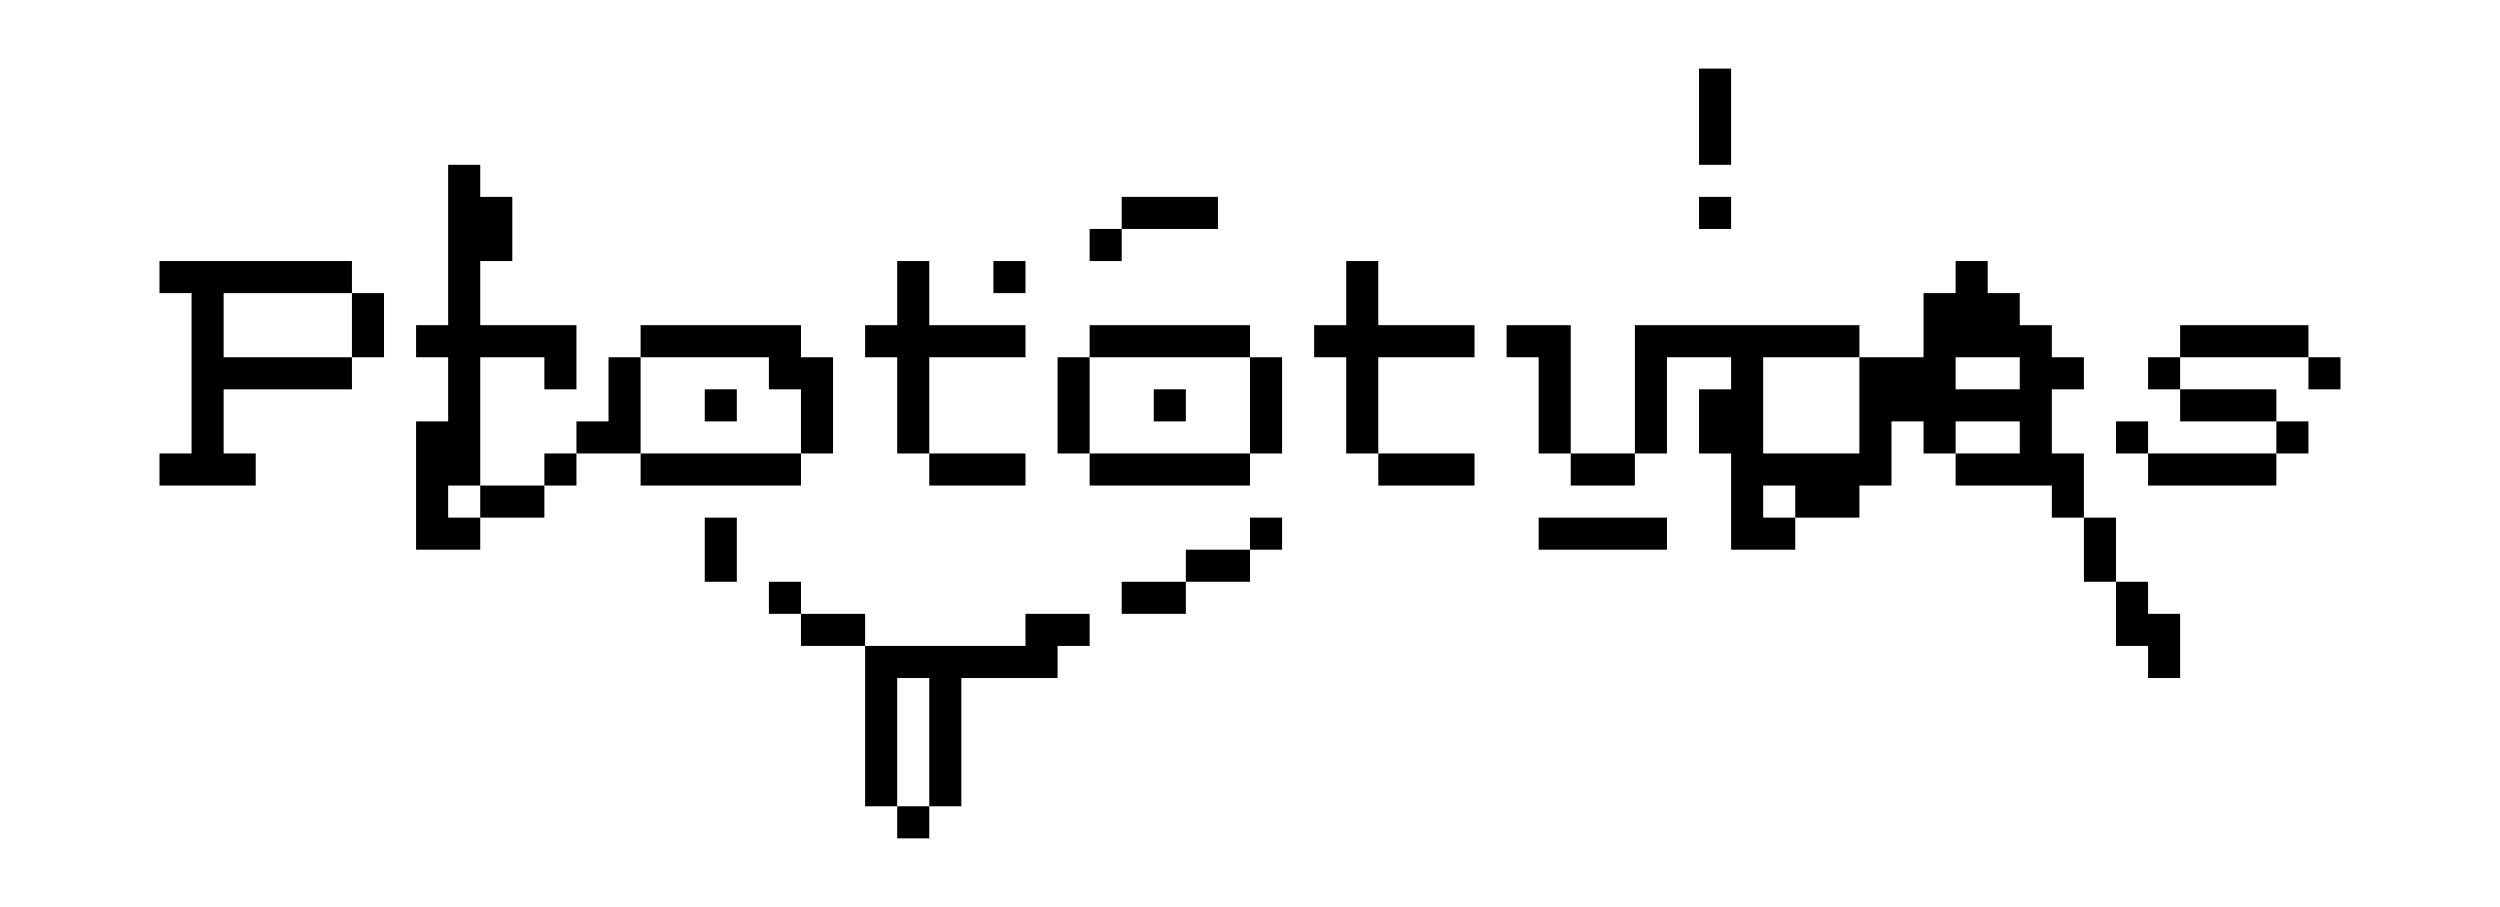 <svg viewBox="0 0 1440 522.399" height="522.399" width="1440" xmlns="http://www.w3.org/2000/svg" id="a">
  <polygon points="258.14 279.674 276.614 279.674 276.614 261.2 276.614 242.725 276.614 224.251 276.614 205.776 295.089 205.776 313.563 205.776 313.563 224.251 332.038 224.251 332.038 205.776 332.038 187.302 313.563 187.302 295.089 187.302 276.614 187.302 276.614 168.828 276.614 150.353 295.089 150.353 295.089 131.879 295.089 113.404 276.614 113.404 276.614 94.93 258.14 94.93 258.14 113.404 258.14 131.879 258.14 150.353 258.14 168.828 258.14 187.302 239.666 187.302 239.666 205.776 258.14 205.776 258.14 224.251 258.14 242.725 239.666 242.725 239.666 261.2 239.666 279.674 239.666 298.148 239.666 316.623 258.14 316.623 276.614 316.623 276.614 298.148 258.14 298.148 258.14 279.674"></polygon>
  <rect height="18.474" width="18.474" y="261.2" x="313.563"></rect>
  <rect height="18.475" width="18.474" y="205.776" x="1329.655"></rect>
  <polygon points="405.935 205.776 424.41 205.776 442.884 205.776 442.884 224.251 461.358 224.251 461.358 242.725 461.358 261.2 479.833 261.2 479.833 242.725 479.833 224.251 479.833 205.776 461.358 205.776 461.358 187.302 442.884 187.302 424.41 187.302 405.935 187.302 387.461 187.302 368.986 187.302 368.986 205.776 387.461 205.776 405.935 205.776"></polygon>
  <polygon points="276.614 279.674 276.614 298.148 295.089 298.148 313.563 298.148 313.563 279.674 295.089 279.674 276.614 279.674"></polygon>
  <polygon points="461.358 279.674 461.358 261.2 442.884 261.2 424.41 261.2 405.935 261.2 387.461 261.2 368.986 261.2 368.986 279.674 387.461 279.674 405.935 279.674 424.41 279.674 442.884 279.674 461.358 279.674"></polygon>
  <rect height="18.475" width="18.474" y="335.097" x="442.884"></rect>
  <rect height="18.474" width="18.474" y="224.251" x="405.935"></rect>
  <polygon points="1218.809 298.148 1200.334 298.148 1200.334 316.623 1200.334 335.097 1218.809 335.097 1218.809 316.623 1218.809 298.148"></polygon>
  <polygon points="368.986 224.251 368.986 205.776 350.512 205.776 350.512 224.251 350.512 242.725 332.038 242.725 332.038 261.2 350.512 261.2 368.986 261.2 368.986 242.725 368.986 224.251"></polygon>
  <rect height="18.475" width="18.474" y="464.418" x="516.782"></rect>
  <polygon points="683.051 131.879 701.526 131.879 701.526 113.404 683.051 113.404 664.577 113.404 646.102 113.404 646.102 131.879 664.577 131.879 683.051 131.879"></polygon>
  <rect height="18.474" width="18.474" y="150.353" x="572.205"></rect>
  <rect height="18.474" width="18.474" y="131.879" x="627.628"></rect>
  <polygon points="405.935 316.623 405.935 335.097 424.41 335.097 424.41 316.623 424.41 298.148 405.935 298.148 405.935 316.623"></polygon>
  <polygon points="997.116 76.455 997.116 57.981 997.116 39.507 978.642 39.507 978.642 57.981 978.642 76.455 978.642 94.93 997.116 94.93 997.116 76.455"></polygon>
  <rect height="18.475" width="18.474" y="113.404" x="978.642"></rect>
  <polygon points="202.717 187.302 202.717 205.776 221.191 205.776 221.191 187.302 221.191 168.828 202.717 168.828 202.717 187.302"></polygon>
  <polygon points="165.768 205.776 147.294 205.776 128.819 205.776 128.819 187.302 128.819 168.828 147.294 168.828 165.768 168.828 184.242 168.828 202.717 168.828 202.717 150.353 184.242 150.353 165.768 150.353 147.294 150.353 128.819 150.353 110.345 150.353 91.87 150.353 91.87 168.828 110.345 168.828 110.345 187.302 110.345 205.776 110.345 224.251 110.345 242.725 110.345 261.2 91.87 261.2 91.87 279.674 110.345 279.674 128.819 279.674 147.294 279.674 147.294 261.2 128.819 261.2 128.819 242.725 128.819 224.251 147.294 224.251 165.768 224.251 184.242 224.251 202.717 224.251 202.717 205.776 184.242 205.776 165.768 205.776"></polygon>
  <polygon points="553.73 279.674 572.205 279.674 590.679 279.674 590.679 261.2 572.205 261.2 553.73 261.2 535.256 261.2 535.256 279.674 553.73 279.674"></polygon>
  <polygon points="516.782 224.251 516.782 242.725 516.782 261.2 535.256 261.2 535.256 242.725 535.256 224.251 535.256 205.776 553.73 205.776 572.205 205.776 590.679 205.776 590.679 187.302 572.205 187.302 553.73 187.302 535.256 187.302 535.256 168.828 535.256 150.353 516.782 150.353 516.782 168.828 516.782 187.302 498.307 187.302 498.307 205.776 516.782 205.776 516.782 224.251"></polygon>
  <polygon points="1311.181 187.302 1292.706 187.302 1274.232 187.302 1255.758 187.302 1255.758 205.776 1274.232 205.776 1292.706 205.776 1311.181 205.776 1329.655 205.776 1329.655 187.302 1311.181 187.302"></polygon>
  <polygon points="923.218 298.148 904.744 298.148 886.27 298.148 886.27 316.623 904.744 316.623 923.218 316.623 941.693 316.623 960.167 316.623 960.167 298.148 941.693 298.148 923.218 298.148"></polygon>
  <polygon points="720 224.251 720 242.725 720 261.2 738.474 261.2 738.474 242.725 738.474 224.251 738.474 205.776 720 205.776 720 224.251"></polygon>
  <polygon points="904.744 261.2 904.744 279.674 923.218 279.674 941.693 279.674 941.693 261.2 923.218 261.2 904.744 261.2"></polygon>
  <polygon points="812.372 187.302 793.898 187.302 793.898 168.828 793.898 150.353 775.423 150.353 775.423 168.828 775.423 187.302 756.949 187.302 756.949 205.776 775.423 205.776 775.423 224.251 775.423 242.725 775.423 261.2 793.898 261.2 793.898 242.725 793.898 224.251 793.898 205.776 812.372 205.776 830.846 205.776 849.321 205.776 849.321 187.302 830.846 187.302 812.372 187.302"></polygon>
  <polygon points="812.372 279.674 830.846 279.674 849.321 279.674 849.321 261.2 830.846 261.2 812.372 261.2 793.898 261.2 793.898 279.674 812.372 279.674"></polygon>
  <polygon points="904.744 224.251 904.744 205.776 904.744 187.302 886.27 187.302 867.795 187.302 867.795 205.776 886.27 205.776 886.27 224.251 886.27 242.725 886.27 261.2 904.744 261.2 904.744 242.725 904.744 224.251"></polygon>
  <polygon points="1237.283 335.097 1218.809 335.097 1218.809 353.572 1218.809 372.046 1237.283 372.046 1237.283 390.521 1255.758 390.521 1255.758 372.046 1255.758 353.572 1237.283 353.572 1237.283 335.097"></polygon>
  <path d="M1200.334,261.2h-18.474v-36.949h18.474v-18.475h-18.474v-18.474h-18.474v-18.474h-18.474v-18.474h-18.474v18.474h-18.474v36.949h-36.949v55.423h-55.423v-55.423h55.423v-18.474h-129.321v73.898h18.474v-55.423h36.949v18.475h-18.474v36.949h18.474v55.423h36.949v-18.474h-18.474v-18.474h18.474v18.474h36.949v-18.474h18.474v-36.949h18.474v18.475h18.474v-18.475h36.949v18.475h-36.949v18.474h55.423v18.474h18.474v-36.949ZM1144.911,224.251h-18.474v-18.475h36.949v18.475h-18.474Z"></path>
  <rect height="18.475" width="18.474" y="242.725" x="1218.809"></rect>
  <rect height="18.475" width="18.474" y="242.725" x="1311.181"></rect>
  <polygon points="1274.232 261.2 1255.758 261.2 1237.283 261.2 1237.283 279.674 1255.758 279.674 1274.232 279.674 1292.706 279.674 1311.181 279.674 1311.181 261.2 1292.706 261.2 1274.232 261.2"></polygon>
  <polygon points="646.102 335.097 646.102 353.572 664.577 353.572 683.051 353.572 683.051 335.097 664.577 335.097 646.102 335.097"></polygon>
  <polygon points="683.051 316.623 683.051 335.097 701.526 335.097 720 335.097 720 316.623 701.526 316.623 683.051 316.623"></polygon>
  <polygon points="479.833 353.572 461.358 353.572 461.358 372.046 479.833 372.046 498.307 372.046 498.307 353.572 479.833 353.572"></polygon>
  <rect height="18.475" width="18.474" y="205.776" x="1237.283"></rect>
  <rect height="18.474" width="18.474" y="298.148" x="720"></rect>
  <polygon points="590.679 353.572 590.679 372.046 572.205 372.046 553.73 372.046 535.256 372.046 516.782 372.046 498.307 372.046 498.307 390.521 498.307 408.995 498.307 427.469 498.307 445.944 498.307 464.418 516.782 464.418 516.782 445.944 516.782 427.469 516.782 408.995 516.782 390.521 535.256 390.521 535.256 408.995 535.256 427.469 535.256 445.944 535.256 464.418 553.73 464.418 553.73 445.944 553.73 427.469 553.73 408.995 553.73 390.521 572.205 390.521 590.679 390.521 609.154 390.521 609.154 372.046 627.628 372.046 627.628 353.572 609.154 353.572 590.679 353.572"></polygon>
  <rect height="18.474" width="18.474" y="224.251" x="664.577"></rect>
  <polygon points="683.051 261.2 664.577 261.2 646.102 261.2 627.628 261.2 627.628 279.674 646.102 279.674 664.577 279.674 683.051 279.674 701.526 279.674 720 279.674 720 261.2 701.526 261.2 683.051 261.2"></polygon>
  <polygon points="1274.232 242.725 1292.706 242.725 1311.181 242.725 1311.181 224.251 1292.706 224.251 1274.232 224.251 1255.758 224.251 1255.758 242.725 1274.232 242.725"></polygon>
  <polygon points="664.577 205.776 683.051 205.776 701.526 205.776 720 205.776 720 187.302 701.526 187.302 683.051 187.302 664.577 187.302 646.102 187.302 627.628 187.302 627.628 205.776 646.102 205.776 664.577 205.776"></polygon>
  <polygon points="627.628 224.251 627.628 205.776 609.154 205.776 609.154 224.251 609.154 242.725 609.154 261.2 627.628 261.2 627.628 242.725 627.628 224.251"></polygon>
</svg>